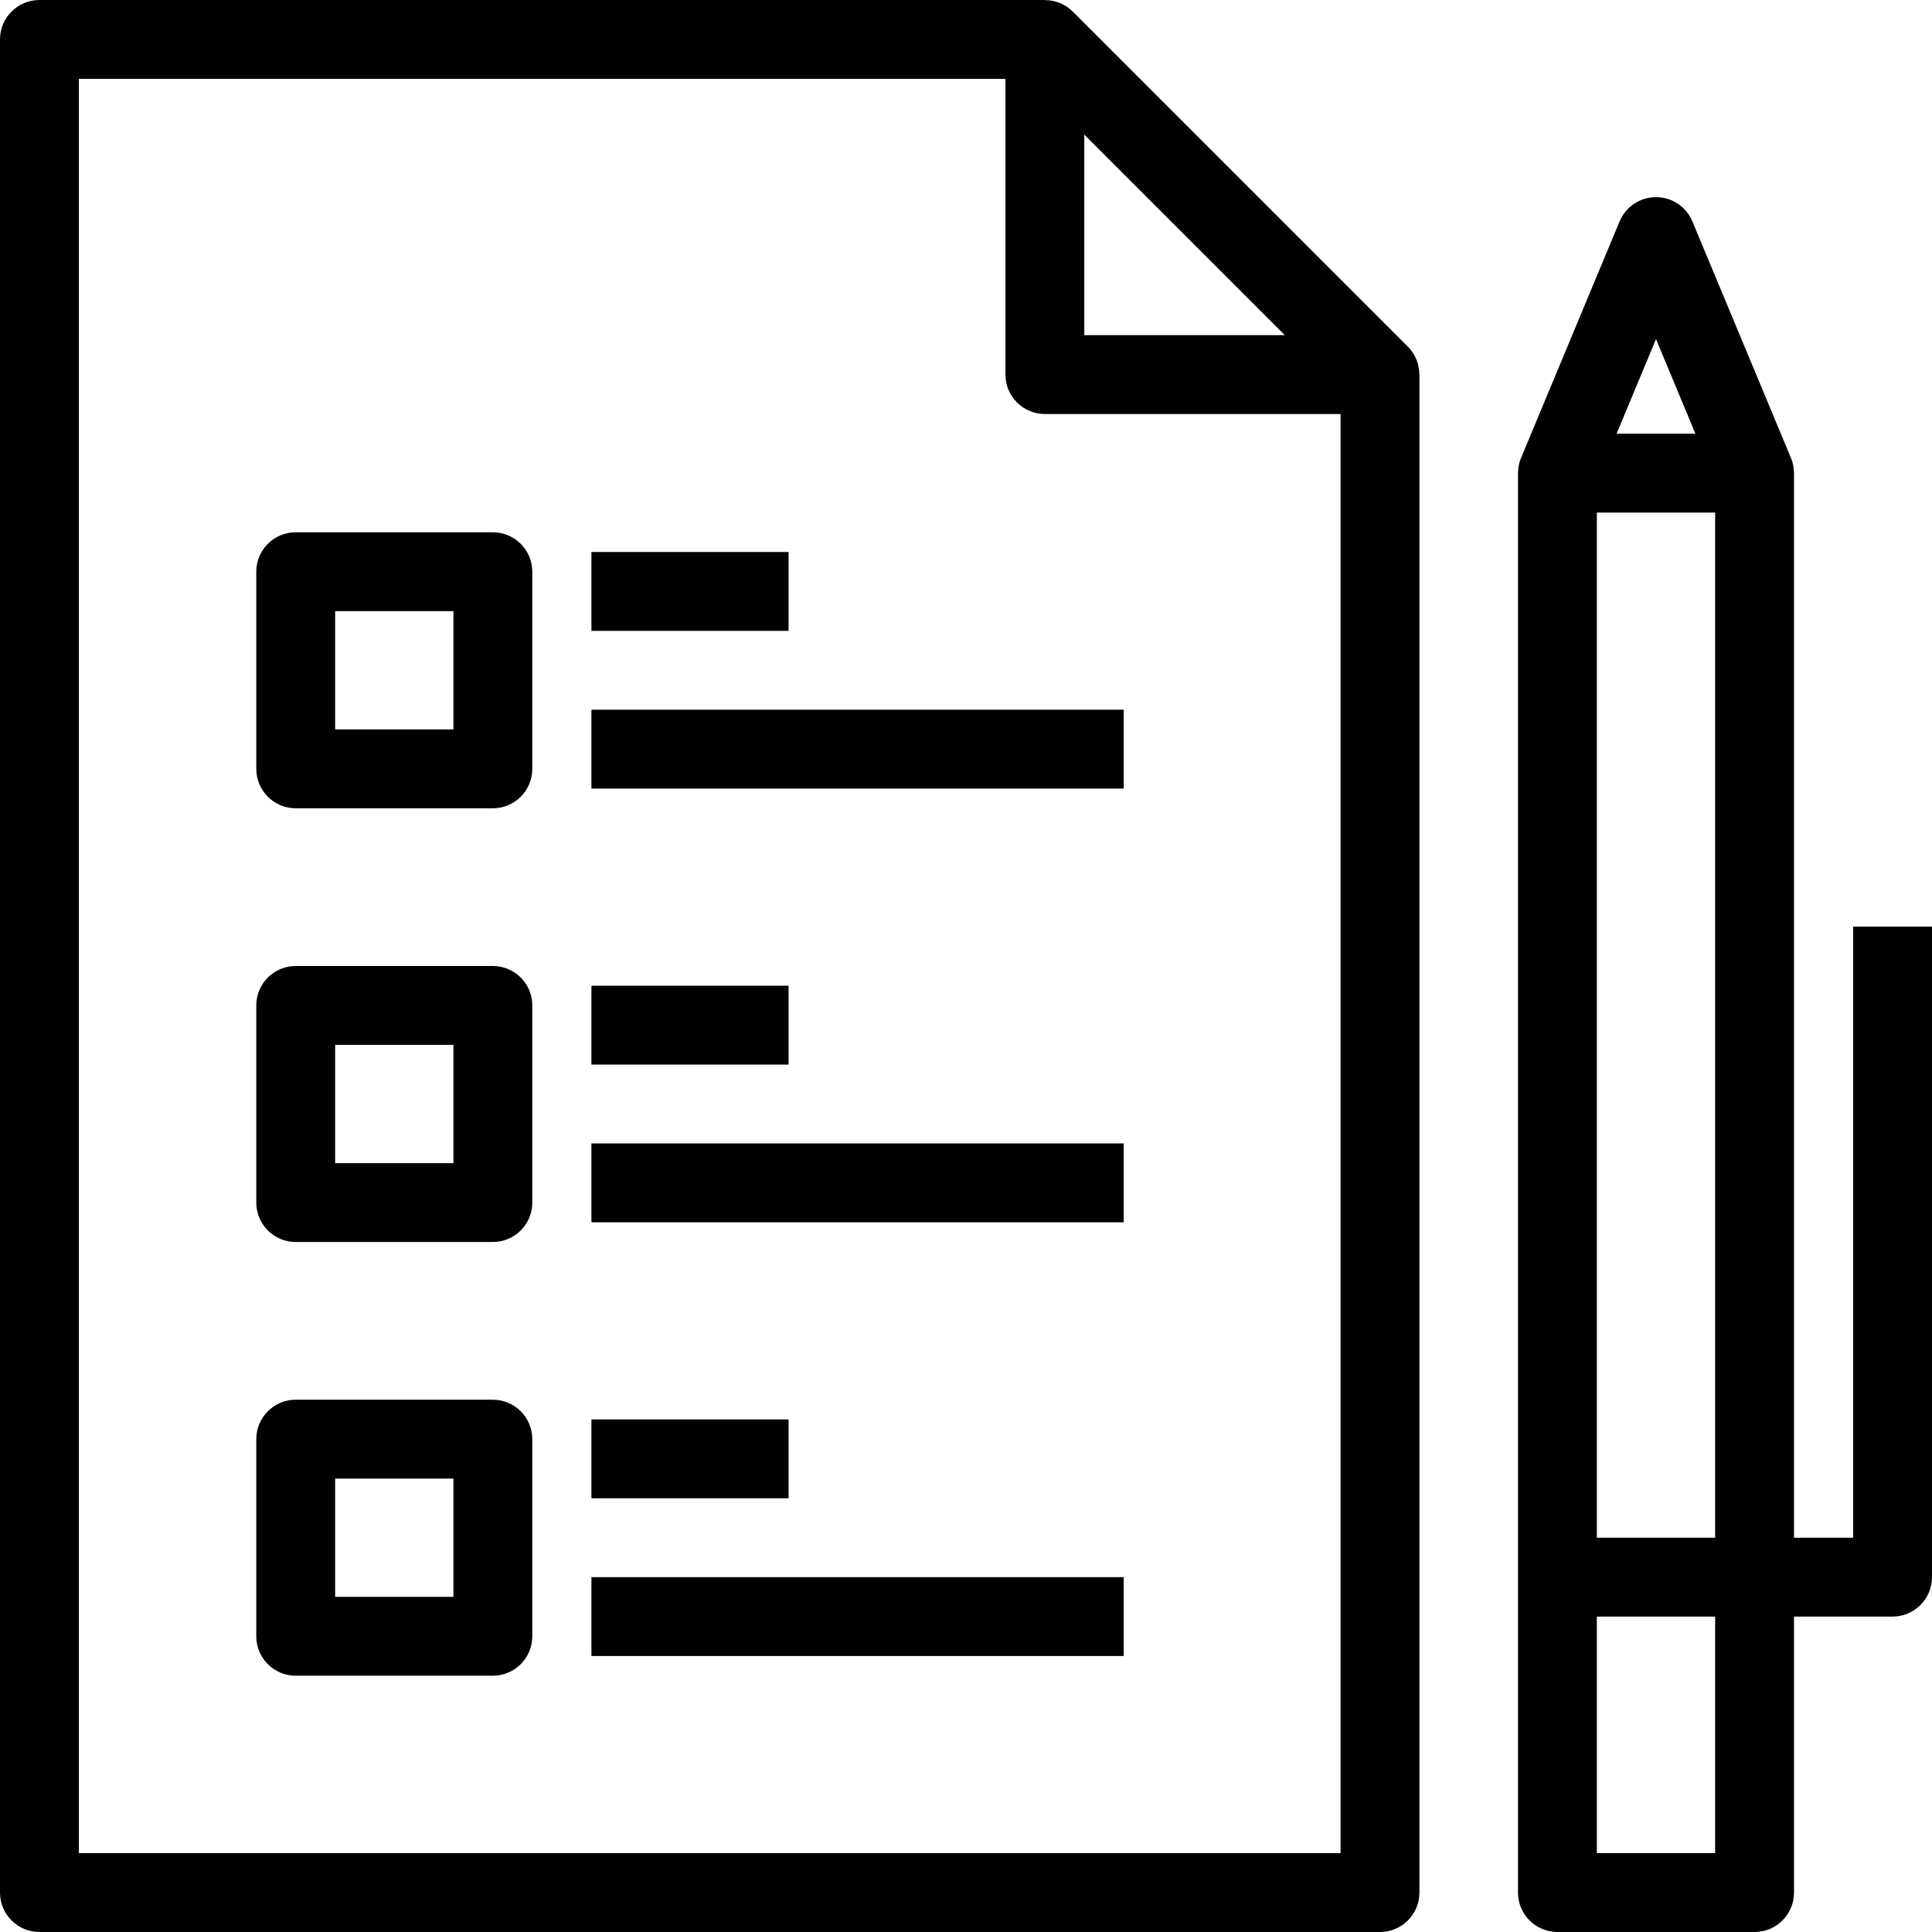 <?xml version="1.0" encoding="iso-8859-1"?>
<!-- Generator: Adobe Illustrator 19.0.0, SVG Export Plug-In . SVG Version: 6.00 Build 0)  -->
<svg version="1.1" id="Layer_1" xmlns="http://www.w3.org/2000/svg" xmlns:xlink="http://www.w3.org/1999/xlink" x="0px" y="0px"
	 viewBox="0 0 490 490" style="enable-background:new 0 0 490 490;" xml:space="preserve">
<g>
	<g>
		<g>
			<path d="M357.071,87.929l-85-85c-1.912-1.912-4.47-2.904-7.071-2.905V0H10C4.477,0,0,4.477,0,10v470c0,5.523,4.477,10,10,10h340
				c5.523,0,10-4.477,10-10V95h-0.024C359.975,92.399,358.983,89.841,357.071,87.929z M275,34.142L325.858,85H275V34.142z M340,470
				H20V20h235v75c0,5.523,4.477,10,10,10h75V470z"/>
			<path d="M470,235v155h-15V120h-0.012c0-1.302-0.242-2.609-0.757-3.846l-25-60C427.678,52.427,424.037,50,420,50
				s-7.678,2.427-9.231,6.154l-25,60c-0.515,1.237-0.757,2.544-0.757,3.846H385v360c0,5.523,4.477,10,10,10h50
				c5.523,0,10-4.477,10-10v-70h25c5.523,0,10-4.477,10-10V235H470z M420,86l10,24h-20L420,86z M435,470h-30v-60h30V470z M435,390
				h-30V130h30V390z"/>
			<path d="M125,135H75c-5.523,0-10,4.477-10,10v50c0,5.523,4.477,10,10,10h50c5.523,0,10-4.477,10-10v-50
				C135,139.477,130.523,135,125,135z M115,185H85v-30h30V185z"/>
			<path d="M125,245H75c-5.523,0-10,4.477-10,10v50c0,5.523,4.477,10,10,10h50c5.523,0,10-4.477,10-10v-50
				C135,249.477,130.523,245,125,245z M115,295H85v-30h30V295z"/>
			<path d="M125,355H75c-5.523,0-10,4.477-10,10v50c0,5.523,4.477,10,10,10h50c5.523,0,10-4.477,10-10v-50
				C135,359.477,130.523,355,125,355z M115,405H85v-30h30V405z"/>
			<rect x="150" y="140" width="50" height="20"/>
			<rect x="150" y="180" width="135" height="20"/>
			<rect x="150" y="250" width="50" height="20"/>
			<rect x="150" y="290" width="135" height="20"/>
			<rect x="150" y="360" width="50" height="20"/>
			<rect x="150" y="400" width="135" height="20"/>
		</g>
	</g>
</g>
<g>
</g>
<g>
</g>
<g>
</g>
<g>
</g>
<g>
</g>
<g>
</g>
<g>
</g>
<g>
</g>
<g>
</g>
<g>
</g>
<g>
</g>
<g>
</g>
<g>
</g>
<g>
</g>
<g>
</g>
</svg>
